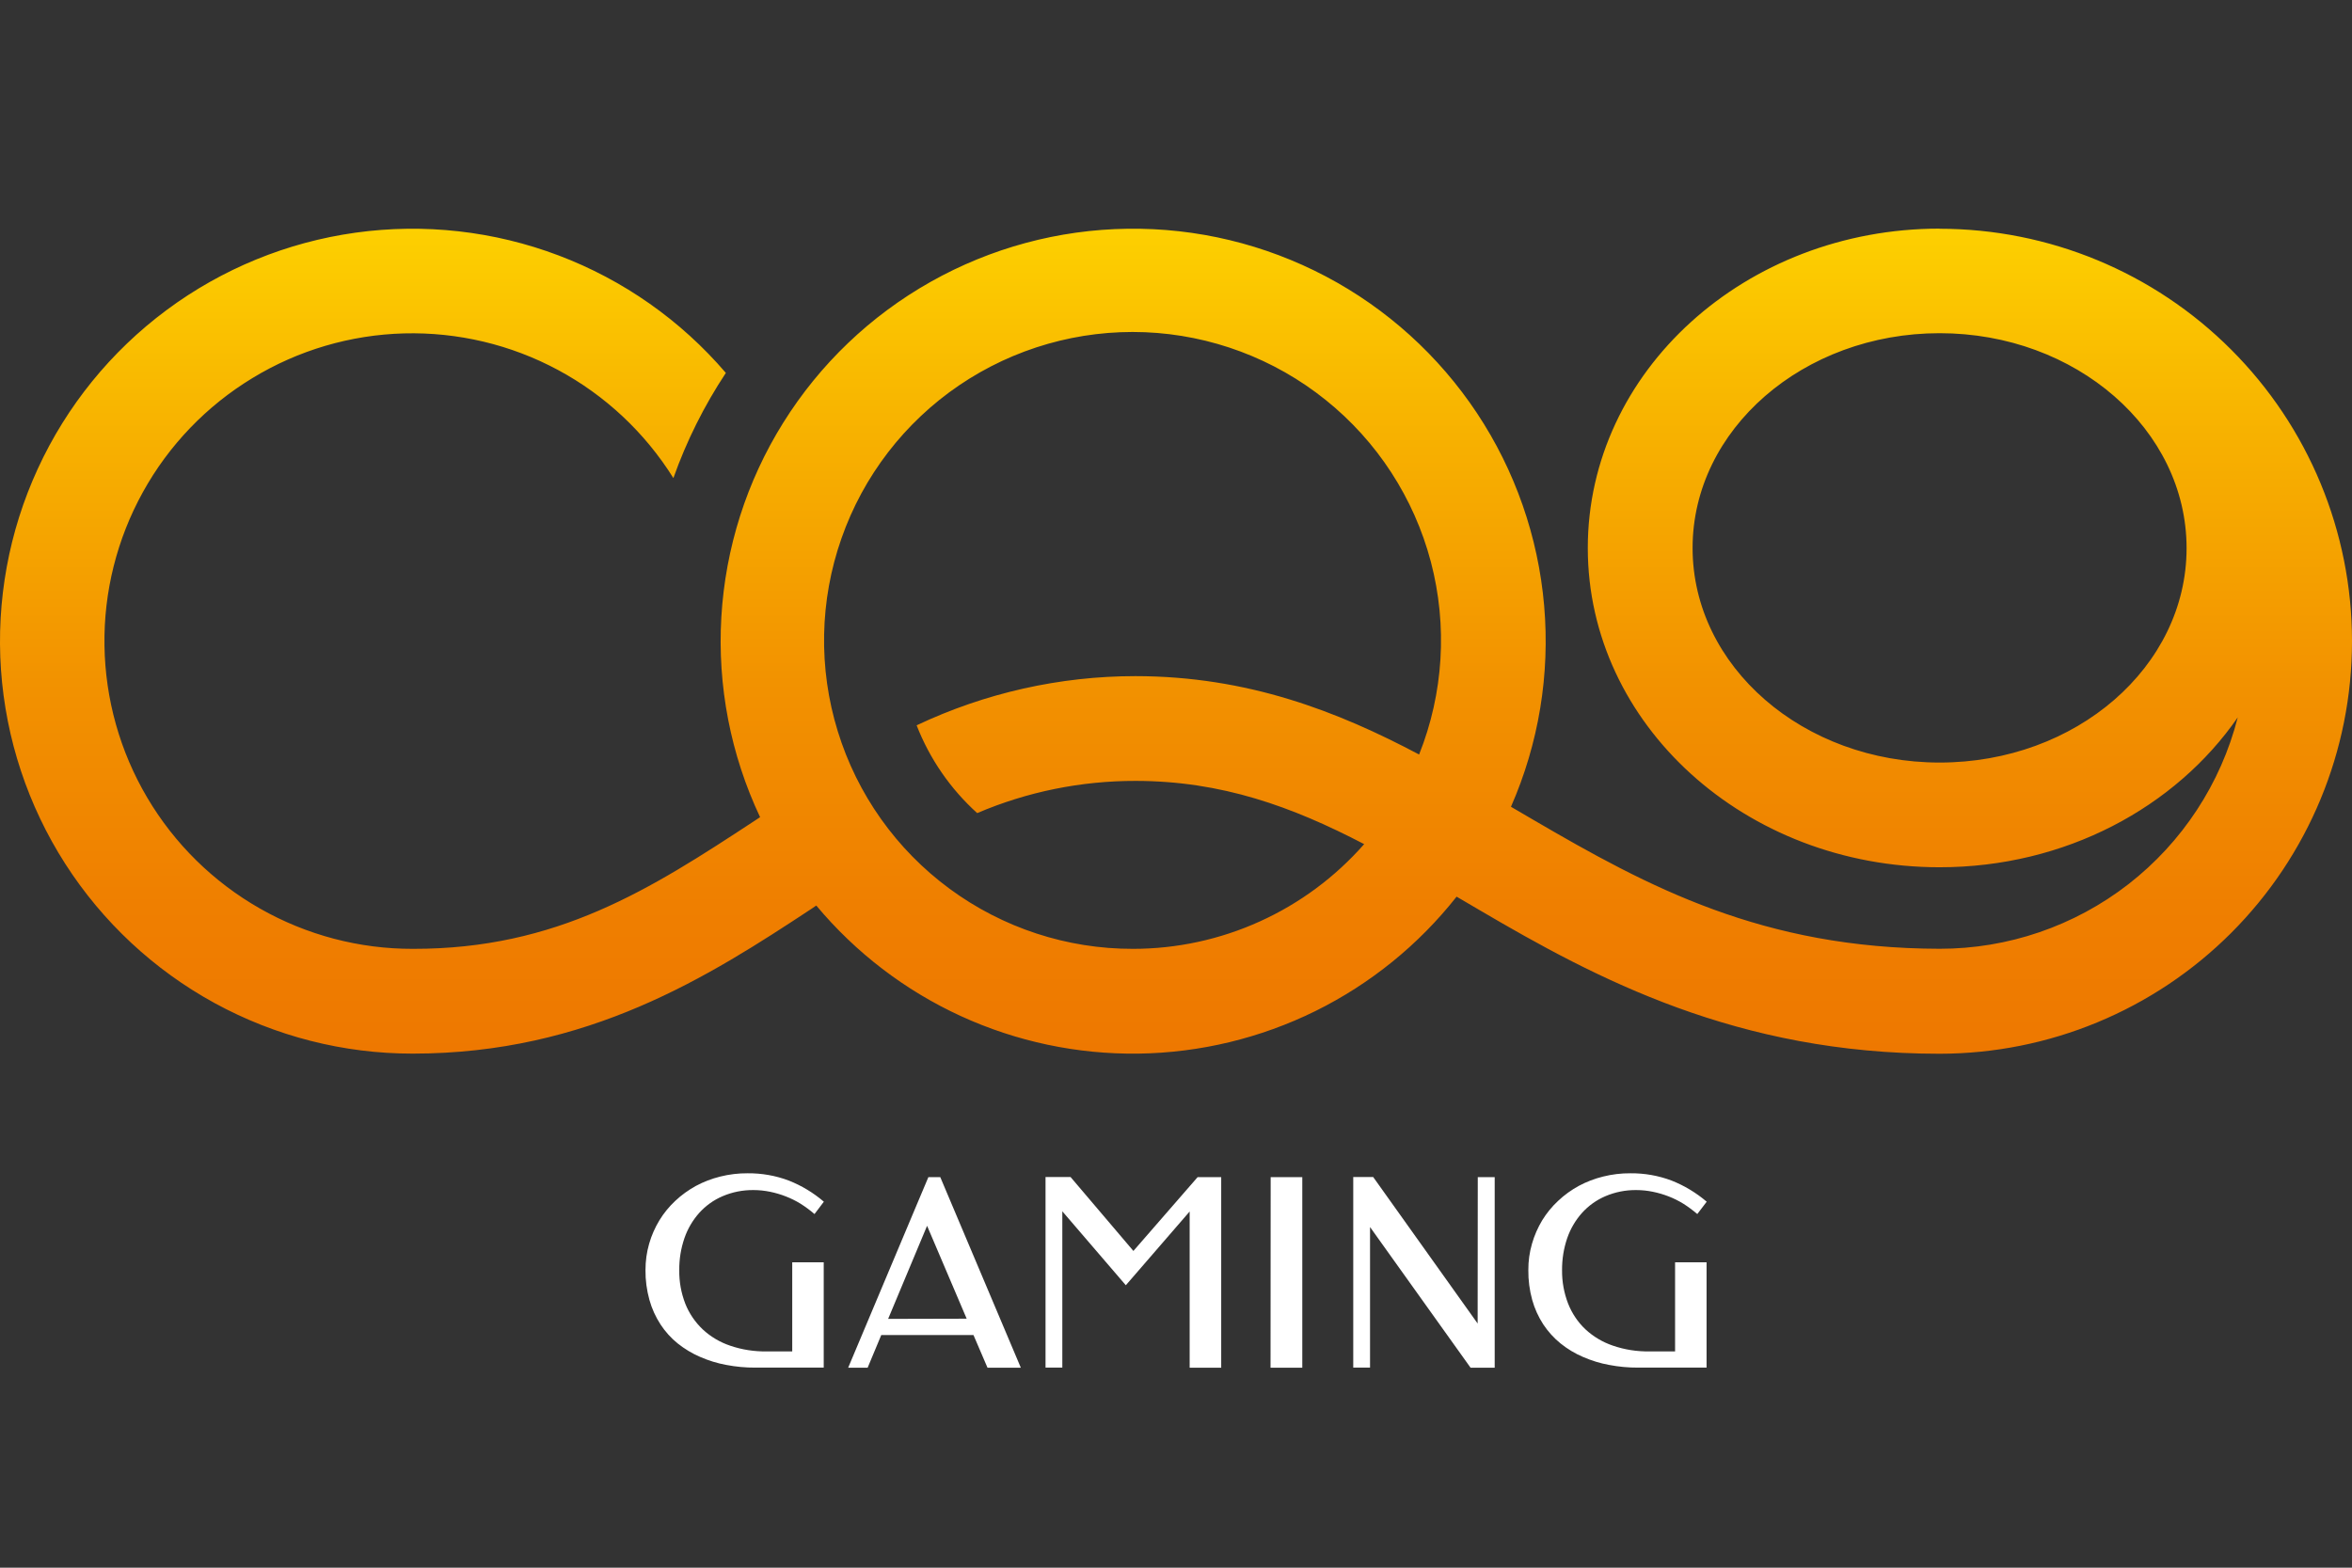 <svg xmlns="http://www.w3.org/2000/svg" fill="none" viewBox="0 0 36 24" height="24" width="36">
<rect x="0" y="0" width="36" height="24" fill="#333333" stroke="none"/>
<path fill="url(#paint0_linear_1_16904)" d="M29.688 3.5C26.714 3.5 24.303 5.688 24.303 8.389C24.303 11.09 26.714 13.277 29.688 13.277C31.612 13.277 33.298 12.361 34.251 10.983C33.992 11.996 33.403 12.895 32.577 13.537C31.751 14.178 30.734 14.526 29.688 14.525C26.98 14.52 25.234 13.582 23.464 12.548L23.127 12.351C23.552 11.383 23.726 10.325 23.635 9.272C23.544 8.219 23.191 7.206 22.607 6.325C22.022 5.444 21.227 4.724 20.292 4.231C19.357 3.738 18.314 3.487 17.257 3.502C16.201 3.516 15.165 3.796 14.244 4.315C13.323 4.834 12.548 5.575 11.988 6.472C11.428 7.368 11.103 8.391 11.041 9.446C10.979 10.501 11.183 11.554 11.634 12.51L11.542 12.571C9.951 13.616 8.527 14.53 6.32 14.526C5.499 14.528 4.692 14.315 3.979 13.909C3.266 13.503 2.671 12.918 2.254 12.212C1.836 11.505 1.611 10.702 1.599 9.881C1.587 9.061 1.79 8.252 2.187 7.534C2.584 6.815 3.162 6.214 3.864 5.788C4.565 5.361 5.365 5.126 6.186 5.104C7.006 5.083 7.818 5.275 8.541 5.664C9.263 6.052 9.872 6.623 10.307 7.319C10.508 6.751 10.778 6.211 11.11 5.709C10.421 4.904 9.541 4.286 8.551 3.911C7.56 3.536 6.491 3.416 5.442 3.562C4.393 3.708 3.398 4.116 2.548 4.748C1.698 5.38 1.02 6.215 0.578 7.177C0.135 8.139 -0.058 9.198 0.015 10.254C0.089 11.311 0.427 12.332 0.998 13.223C1.57 14.115 2.357 14.849 3.286 15.357C4.216 15.865 5.258 16.131 6.317 16.13C9.003 16.13 10.848 14.95 12.422 13.912L12.494 13.863C13.096 14.584 13.851 15.162 14.704 15.554C15.558 15.946 16.488 16.143 17.427 16.13C18.366 16.117 19.291 15.894 20.133 15.479C20.975 15.063 21.714 14.464 22.295 13.727L22.648 13.934C24.437 14.985 26.591 16.132 29.685 16.132C31.36 16.132 32.966 15.467 34.15 14.283C35.335 13.098 36 11.492 36 9.817C36 8.142 35.335 6.536 34.15 5.352C32.966 4.167 31.36 3.502 29.685 3.502L29.688 3.5ZM29.688 11.674C27.6 11.674 25.907 10.203 25.907 8.389C25.907 6.576 27.6 5.101 29.688 5.101C31.775 5.101 33.468 6.575 33.468 8.392C33.468 10.209 31.775 11.674 29.688 11.674ZM17.342 14.526C16.331 14.528 15.347 14.205 14.533 13.605C13.72 13.006 13.12 12.161 12.823 11.195C12.525 10.23 12.545 9.194 12.88 8.241C13.214 7.287 13.846 6.466 14.682 5.898C15.518 5.331 16.514 5.046 17.524 5.086C18.533 5.127 19.503 5.49 20.291 6.123C21.079 6.755 21.643 7.624 21.901 8.601C22.158 9.579 22.095 10.613 21.721 11.551C20.47 10.888 19.094 10.352 17.379 10.351C16.221 10.351 15.077 10.609 14.03 11.104C14.23 11.618 14.548 12.078 14.957 12.448C15.722 12.121 16.546 11.954 17.379 11.955C18.698 11.955 19.779 12.349 20.88 12.923C20.438 13.426 19.894 13.83 19.284 14.106C18.674 14.383 18.012 14.526 17.342 14.526Z"></path>
<path fill="white" d="M19.447 20.939H19.933V18.021H19.449L19.447 20.939ZM12.61 18.397C12.45 18.26 12.268 18.15 12.072 18.073C11.871 17.997 11.657 17.96 11.442 17.962C11.302 17.961 11.162 17.978 11.025 18.012C10.895 18.044 10.77 18.092 10.652 18.155C10.538 18.218 10.431 18.294 10.336 18.384C10.242 18.472 10.16 18.572 10.093 18.682C10.025 18.794 9.972 18.914 9.936 19.04C9.898 19.171 9.88 19.306 9.88 19.443C9.878 19.597 9.899 19.751 9.94 19.9C9.977 20.034 10.035 20.16 10.11 20.276C10.182 20.386 10.271 20.485 10.373 20.567C10.478 20.651 10.593 20.72 10.716 20.773C10.844 20.829 10.979 20.871 11.117 20.896C11.264 20.924 11.412 20.938 11.56 20.937H12.608V19.325H12.126V20.689H11.736C11.546 20.692 11.355 20.663 11.175 20.601C11.018 20.548 10.875 20.463 10.754 20.35C10.639 20.24 10.548 20.107 10.489 19.958C10.426 19.795 10.394 19.62 10.397 19.445C10.395 19.278 10.422 19.113 10.476 18.955C10.525 18.813 10.602 18.681 10.702 18.569C10.801 18.459 10.923 18.371 11.06 18.313C11.209 18.249 11.371 18.217 11.534 18.219C11.619 18.219 11.703 18.228 11.787 18.245C11.87 18.262 11.951 18.286 12.03 18.317C12.107 18.347 12.182 18.384 12.252 18.427C12.328 18.475 12.399 18.528 12.467 18.586L12.61 18.397ZM26.123 18.397C25.962 18.26 25.78 18.15 25.584 18.073C25.383 17.997 25.169 17.96 24.955 17.962C24.814 17.961 24.674 17.978 24.538 18.012C24.408 18.044 24.282 18.092 24.165 18.155C24.05 18.218 23.944 18.294 23.849 18.384C23.754 18.472 23.673 18.572 23.605 18.682C23.538 18.794 23.485 18.914 23.449 19.04C23.411 19.171 23.392 19.306 23.393 19.443C23.391 19.597 23.411 19.751 23.452 19.9C23.489 20.034 23.547 20.16 23.622 20.276C23.695 20.386 23.784 20.484 23.886 20.567C23.99 20.651 24.105 20.72 24.228 20.773C24.357 20.829 24.491 20.871 24.63 20.896C24.776 20.924 24.924 20.938 25.073 20.937H26.121V19.325H25.639V20.689H25.249C25.058 20.692 24.868 20.663 24.688 20.601C24.531 20.548 24.388 20.463 24.266 20.35C24.151 20.241 24.061 20.107 24.002 19.958C23.939 19.795 23.907 19.62 23.909 19.445C23.908 19.278 23.934 19.113 23.988 18.955C24.037 18.813 24.114 18.681 24.214 18.569C24.313 18.459 24.436 18.371 24.572 18.313C24.722 18.249 24.883 18.217 25.046 18.219C25.131 18.219 25.216 18.228 25.299 18.245C25.382 18.262 25.464 18.286 25.543 18.317C25.62 18.347 25.694 18.384 25.764 18.427C25.84 18.475 25.911 18.528 25.979 18.586L26.123 18.397ZM14.21 18.021L14.042 18.419L12.982 20.939H13.28L13.489 20.438H14.9L15.115 20.939H15.625L14.392 18.021H14.21ZM13.594 20.191L14.19 18.766L14.796 20.188L13.594 20.191ZM22.617 20.262L21.018 18.019H20.713V20.937H20.97V18.785L22.509 20.939H22.878V18.021H22.619L22.617 20.262ZM17.348 19.151L16.386 18.019H16.003V20.937H16.26V18.544L17.232 19.676L18.209 18.547V20.939H18.692V18.021H18.331L17.348 19.151Z"></path>
<defs>
<linearGradient gradientUnits="userSpaceOnUse" y2="16.13" x2="18.001" y1="3.5" x1="18.001" id="paint0_linear_1_16904">
<stop stop-color="#FDD000"></stop>
<stop stop-color="#F7B000" offset="0.26"></stop>
<stop stop-color="#F29100" offset="0.56"></stop>
<stop stop-color="#EF7F00" offset="0.82"></stop>
<stop stop-color="#EE7800" offset="1"></stop>
</linearGradient>
</defs>
</svg>
